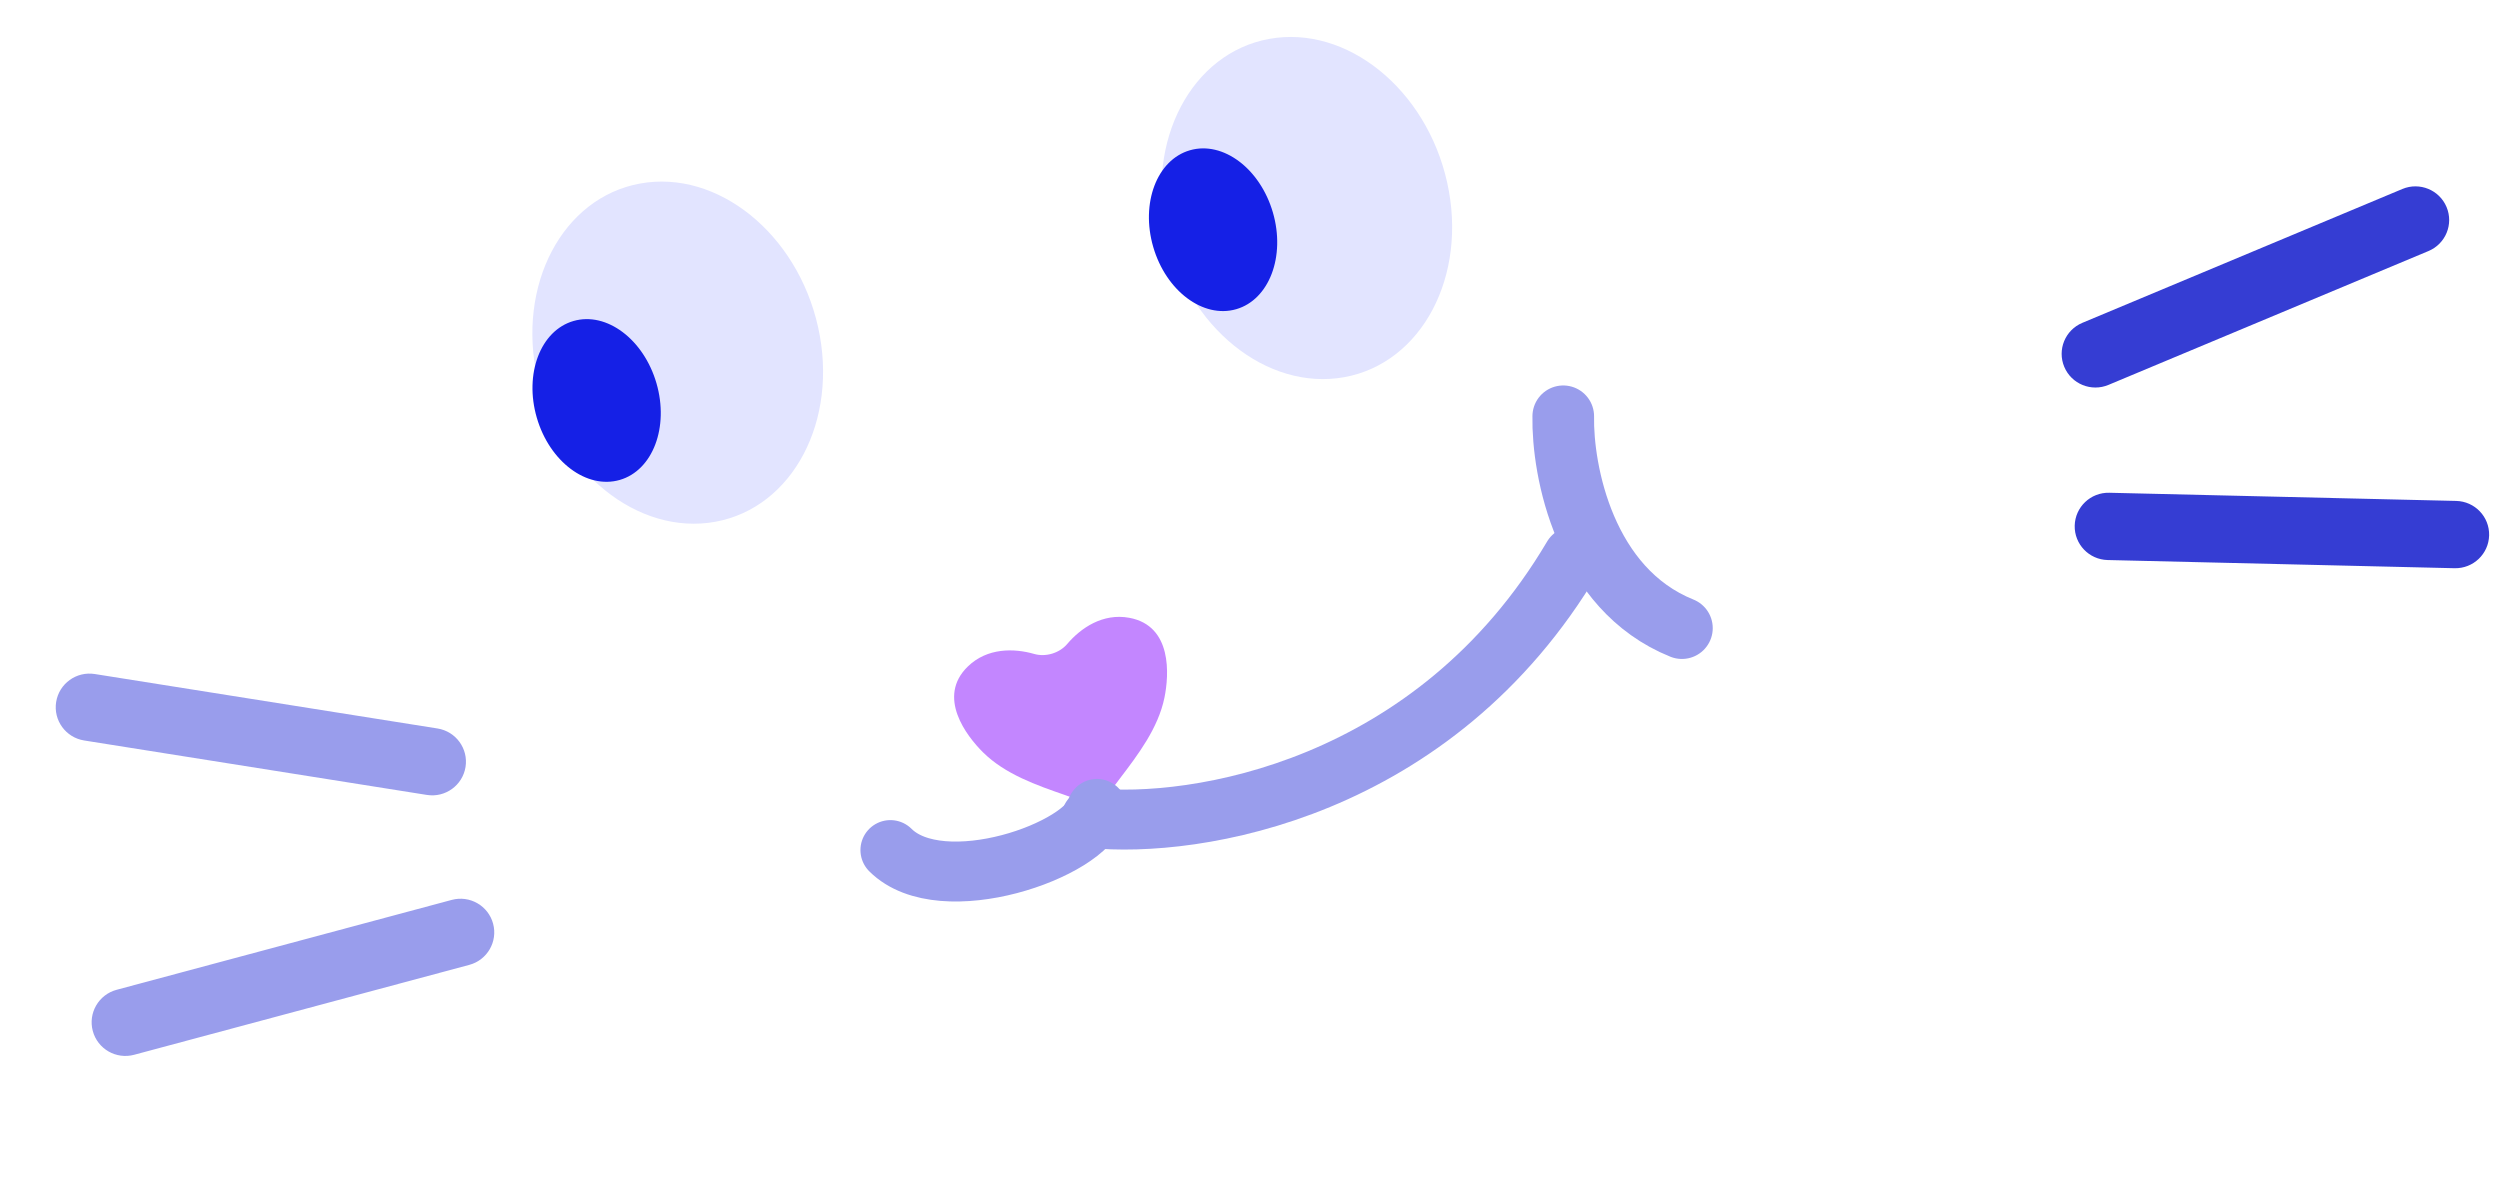 <svg width="146" height="69" viewBox="0 0 146 69" fill="none" xmlns="http://www.w3.org/2000/svg">
<path fill-rule="evenodd" clip-rule="evenodd" d="M62.321 37.613C61.87 38.143 61.07 38.384 60.4 38.191C59.216 37.851 57.659 37.825 56.528 38.917C54.678 40.703 56.457 42.993 57.406 43.934C58.7 45.218 60.541 45.857 62.211 46.436C62.56 46.557 62.902 46.676 63.23 46.797C63.775 46.999 64.402 46.81 64.744 46.341C64.95 46.059 65.169 45.771 65.392 45.477C66.461 44.073 67.639 42.525 68.004 40.742C68.271 39.434 68.481 36.544 65.948 36.079C64.4 35.794 63.118 36.675 62.321 37.613Z" fill="#C386FF"/>
<path d="M91.294 24.311C91.235 27.483 92.538 34.399 98.224 36.683" stroke="#999DEC" stroke-width="3.6" stroke-linecap="round"/>
<path d="M63.738 47.772C69.741 48.389 83.769 46.2 91.859 32.514" stroke="#999DEC" stroke-width="3.5" stroke-linecap="round"/>
<ellipse cx="8.331" cy="10.12" rx="8.331" ry="10.12" transform="matrix(0.984 -0.179 0.217 0.976 29.185 12.209)" fill="#E2E4FF"/>
<ellipse cx="8.331" cy="10.12" rx="8.331" ry="10.12" transform="matrix(0.984 -0.179 0.217 0.976 65.923 3.763)" fill="#E2E4FF"/>
<path d="M64.062 47.24C63.5 49.644 55 52.636 52 49.644" stroke="#999DEC" stroke-width="3.5" stroke-linecap="round"/>
<ellipse cx="3.636" cy="4.835" rx="3.636" ry="4.835" transform="matrix(0.961 -0.277 0.279 0.96 30 19.753)" fill="#1520E6"/>
<ellipse cx="3.636" cy="4.835" rx="3.636" ry="4.835" transform="matrix(0.961 -0.277 0.279 0.96 66 9.782)" fill="#1520E6"/>
<path fill-rule="evenodd" clip-rule="evenodd" d="M142.878 12.089C143.299 13.09 142.827 14.241 141.823 14.661L123.134 22.478C122.13 22.898 120.975 22.427 120.554 21.426C120.133 20.425 120.605 19.274 121.609 18.854L140.298 11.037C141.302 10.617 142.457 11.088 142.878 12.089Z" fill="#353DD3"/>
<path fill-rule="evenodd" clip-rule="evenodd" d="M145.365 31.265C145.339 32.35 144.436 33.209 143.348 33.184L123.087 32.706C121.998 32.68 121.137 31.78 121.163 30.695C121.189 29.61 122.092 28.751 123.18 28.777L143.441 29.254C144.529 29.28 145.391 30.18 145.365 31.265Z" fill="#353DD3"/>
<path fill-rule="evenodd" clip-rule="evenodd" d="M3.279 40.995C3.108 42.066 3.841 43.074 4.916 43.244L24.93 46.424C26.005 46.595 27.015 45.864 27.187 44.793C27.358 43.721 26.625 42.714 25.55 42.543L5.536 39.363C4.461 39.192 3.451 39.923 3.279 40.995Z" fill="#999DEC"/>
<path fill-rule="evenodd" clip-rule="evenodd" d="M5.419 60.212C5.702 61.261 6.784 61.882 7.835 61.599L27.406 56.349C28.457 56.067 29.08 54.989 28.797 53.941C28.514 52.893 27.433 52.272 26.382 52.554L6.811 57.804C5.76 58.086 5.137 59.164 5.419 60.212Z" fill="#999DEC"/>
</svg>
